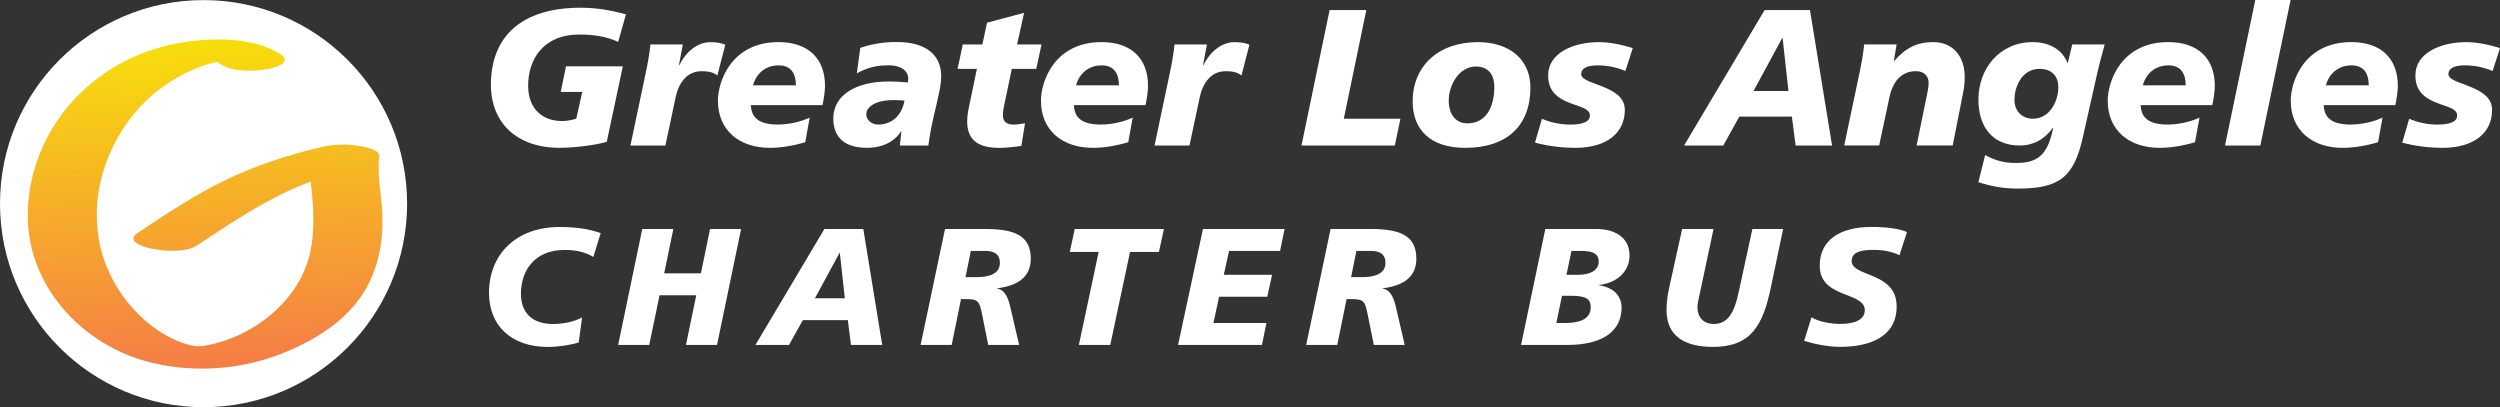 <?xml version="1.0" encoding="UTF-8"?>
<svg id="Layer_1" data-name="Layer 1" xmlns="http://www.w3.org/2000/svg" xmlns:xlink="http://www.w3.org/1999/xlink" viewBox="0 0 802.89 130.77">
  <rect x="0" y="0" width="802.89" height="130.77" fill="#333333" stroke="none"/>
  <defs>
    <style>
      .cls-1 {
        fill: url(#linear-gradient);
      }

      .cls-2 {
        fill: #fff;
      }
    </style>
    <linearGradient id="linear-gradient" x1="67.74" y1="16.8" x2="63.68" y2="119.42" gradientTransform="translate(0 133.7) scale(1 -1)" gradientUnits="userSpaceOnUse">
      <stop offset="0" stop-color="#f57e46"/>
      <stop offset="1" stop-color="#f7dd0c"/>
    </linearGradient>
  </defs>
  <g>
    <path class="cls-2" d="M201.02,4.61l-2.49,8.85c-3.8-1.75-7.79-2.37-12.52-2.37-11.53,0-16.39,7.97-16.39,16.44,0,7.79,4.99,11.34,10.84,11.34,1.56,0,3.18-.31,4.61-.75l1.93-8.6h-6.91l1.68-8.22h18.26l-5.17,24.24c-3.49,1.06-10.41,1.93-15.14,1.93-13.77,0-22.06-8.04-22.06-20.25,0-15.7,10.09-24.74,28.78-24.74,5.42,0,9.91.87,14.58,2.12h0Z"/>
    <path class="cls-2" d="M232.94,14.33l-2.55,9.91c-1.49-1.18-3.24-1.37-5.11-1.37-4.55,0-7.29,3.61-8.29,8.35l-3.3,15.51h-11.22l4.93-23.42c.5-2.31,1.18-5.92,1.49-9.03h10.4l-1.25,6.67h.13c2.18-4.49,5.92-7.41,10.03-7.41,1.93,0,3.55.31,4.73.81v-.02Z"/>
    <path class="cls-2" d="M264.96,27.6c0,1.93-.56,5.11-.81,6.17h-22.99c.13,3.67,2.12,6.23,8.66,6.23,3.3,0,7.23-.81,10.22-2.24l-1.43,7.91c-3.93,1.19-8.04,1.81-11.34,1.81-9.91,0-16.7-5.67-16.7-15.14,0-6.17,4.3-18.82,19.44-18.82,9.53,0,14.95,5.23,14.95,14.08h0ZM255.61,27.41c0-3.61-1.43-6.42-5.54-6.42-4.43,0-7.29,2.87-8.23,6.42h13.77Z"/>
    <path class="cls-2" d="M302.26,24.55c0,2.93-.87,6.29-2.43,12.96-.75,3.31-1.31,6.35-1.68,9.22h-9.16l.5-4.55h-.13c-1.99,3.24-5.86,5.29-10.96,5.29-6.85,0-10.78-3.11-10.78-9.41,0-7.41,7.04-11.9,17.95-11.9,1.68,0,2.74.06,5.98.31.07-.19.13-.63.13-1.25,0-2.37-2.24-4.24-6.1-4.24s-6.61.56-10.41,2.55l1.12-8.16c4.24-1.43,7.85-1.87,11.84-1.87,8.97,0,14.14,3.93,14.14,11.03v.02ZM282.01,40c4.23,0,7.54-2.68,8.47-7.66-.63-.13-1.93-.19-3.55-.19-5.92,0-8.72,2.24-8.72,4.61,0,1.49,1.43,3.24,3.8,3.24Z"/>
    <path class="cls-2" d="M313.76,22.12h-6.23l1.68-7.85h6.29l1.49-6.98,11.9-3.18-2.25,10.16h7.85l-1.69,7.85h-7.85l-2.55,12.15c-.19,1-.31,1.81-.31,2.56,0,2.3,1.12,3.18,3.55,3.18,1.18,0,2.8-.31,3.55-.43l-1.18,7.29c-4.17.56-5.73.62-7.17.62-7.16,0-10.22-2.93-10.22-8.47,0-1.37.19-2.93.56-4.61l2.55-12.27.03-.02Z"/>
    <path class="cls-2" d="M368.7,27.6c0,1.93-.56,5.11-.81,6.17h-22.99c.13,3.67,2.12,6.23,8.66,6.23,3.3,0,7.23-.81,10.22-2.24l-1.43,7.91c-3.93,1.19-8.04,1.81-11.34,1.81-9.91,0-16.7-5.67-16.7-15.14,0-6.17,4.3-18.82,19.44-18.82,9.53,0,14.95,5.23,14.95,14.08h0ZM359.35,27.41c0-3.61-1.43-6.42-5.54-6.42-4.43,0-7.29,2.87-8.23,6.42h13.77Z"/>
    <path class="cls-2" d="M401.26,14.33l-2.55,9.91c-1.49-1.18-3.24-1.37-5.11-1.37-4.55,0-7.29,3.61-8.29,8.35l-3.3,15.51h-11.22l4.93-23.42c.5-2.31,1.18-5.92,1.49-9.03h10.4l-1.25,6.67h.13c2.18-4.49,5.92-7.41,10.03-7.41,1.93,0,3.55.31,4.73.81v-.02Z"/>
    <path class="cls-2" d="M438.8,3.24l-7.23,34.89h18.19l-1.81,8.6h-29.97l9.03-43.49h11.79Z"/>
    <path class="cls-2" d="M491.5,28.1c0,12.4-7.67,19.38-20.94,19.38-11.15,0-16.88-5.79-16.88-14.89,0-11.28,8.16-19.06,20.94-19.06,10.22,0,16.88,5.61,16.88,14.58h0ZM471.25,39.62c6.04,0,8.66-5.29,8.66-11.65,0-4.24-2.12-6.61-5.92-6.61-5.23,0-8.72,5.67-8.72,11.03,0,4.11,2.12,7.23,5.98,7.23Z"/>
    <path class="cls-2" d="M524.37,15.45l-2.37,7.35c-2.87-1.18-5.67-1.81-8.97-1.81-3.49,0-5.23,1.06-5.23,2.81,0,1.25,1.5,2.05,5.55,3.49,6.17,2.24,8.47,4.55,8.47,8.04,0,7.54-6.05,12.15-15.95,12.15-3.49,0-8.41-.43-12.9-1.68l2.24-7.66c2.87,1.25,6.04,1.87,9.1,1.87,3.99,0,6.29-.93,6.29-2.87s-1.93-2.49-5.86-3.86c-5.23-1.87-7.54-4.49-7.54-9.1,0-7.04,7.85-10.65,16.38-10.65,2.81,0,6.79.62,10.78,1.93h.01Z"/>
    <path class="cls-2" d="M581.28,3.24l7.1,43.49h-11.71l-1.19-9.28h-16.88l-5.17,9.28h-12.58l25.86-43.49h14.58,0ZM572.37,12.21l-9.22,17.01h11.22l-1.87-17.01h-.13Z"/>
    <path class="cls-2" d="M630.98,24.73c0,2.68-.37,4.42-.87,6.85l-2.99,15.14h-11.59l3.11-15.2c.37-1.93.75-3.36.75-4.92,0-1.37-.69-3.74-4.17-3.74-6.54,0-8.1,6.79-8.41,8.35l-3.31,15.51h-11.22l4.93-23.42c.5-2.31,1.18-5.98,1.49-9.03h10.4l-.87,5.29h.13c3.86-4.42,7.6-6.04,12.46-6.04,6.42,0,10.16,4.61,10.16,11.22h0Z"/>
    <path class="cls-2" d="M663.97,20.19h.12l1.43-5.92h10.41c-1.37,4.92-1.87,6.91-2.68,10.53l-4.3,19.13c-2.87,12.96-7.54,16.63-20.87,16.63-4.17,0-7.79-.5-12.71-2.05l2.18-8.72c3.24,1.81,6.11,2.55,9.97,2.55,7.29,0,10.16-2.99,11.84-11.15l-.12-.13c-2.55,3.67-6.23,5.67-10.59,5.67-8.72,0-13.27-5.98-13.27-14.76,0-10.03,6.91-18.44,17.38-18.44,5.54,0,9.59,2.49,11.22,6.67h0ZM652.82,38.13c5.67,0,8.23-5.86,8.23-10.16,0-3.18-1.81-5.86-6.05-5.86-5.42,0-8.04,5.36-8.04,10.03,0,3.49,2.43,5.98,5.86,5.98h0Z"/>
    <path class="cls-2" d="M711.3,27.6c0,1.93-.56,5.11-.81,6.17h-22.99c.13,3.67,2.12,6.23,8.66,6.23,3.3,0,7.23-.81,10.22-2.24l-1.43,7.91c-3.93,1.19-8.04,1.81-11.34,1.81-9.91,0-16.7-5.67-16.7-15.14,0-6.17,4.3-18.82,19.44-18.82,9.53,0,14.95,5.23,14.95,14.08h0ZM701.95,27.41c0-3.61-1.43-6.42-5.54-6.42-4.43,0-7.29,2.87-8.23,6.42h13.77,0Z"/>
    <path class="cls-2" d="M735.64,0l-9.72,46.73h-11.34l9.72-46.73h11.34Z"/>
    <path class="cls-2" d="M770.08,27.6c0,1.93-.56,5.11-.81,6.17h-22.99c.13,3.67,2.12,6.23,8.66,6.23,3.3,0,7.23-.81,10.22-2.24l-1.43,7.91c-3.93,1.19-8.04,1.81-11.34,1.81-9.91,0-16.7-5.67-16.7-15.14,0-6.17,4.3-18.82,19.44-18.82,9.53,0,14.95,5.23,14.95,14.08h0ZM760.74,27.41c0-3.61-1.43-6.42-5.54-6.42-4.43,0-7.29,2.87-8.23,6.42h13.77,0Z"/>
    <path class="cls-2" d="M802.89,15.45l-2.37,7.35c-2.87-1.18-5.67-1.81-8.97-1.81-3.49,0-5.23,1.06-5.23,2.81,0,1.25,1.5,2.05,5.55,3.49,6.17,2.24,8.47,4.55,8.47,8.04,0,7.54-6.05,12.15-15.95,12.15-3.49,0-8.41-.43-12.9-1.68l2.24-7.66c2.87,1.25,6.04,1.87,9.1,1.87,3.99,0,6.29-.93,6.29-2.87s-1.93-2.49-5.86-3.86c-5.23-1.87-7.54-4.49-7.54-9.1,0-7.04,7.85-10.65,16.38-10.65,2.81,0,6.79.62,10.78,1.93h.01Z"/>
    <path class="cls-2" d="M192.91,74.88l-2.35,7.63c-2.61-1.49-5.28-2.24-9.23-2.24-10.03,0-14.03,7.04-14.03,14.08,0,6.19,3.74,9.71,10.24,9.71,3.47,0,6.78-.75,9.39-2.08l-1.07,8c-2.45.8-6.51,1.44-9.92,1.44-11.79,0-18.89-6.88-18.89-17.34,0-12.32,8.59-21.18,22.73-21.18,5.28,0,9.71.69,13.12,1.98h.01Z"/>
    <path class="cls-2" d="M216.25,73.54l-2.94,14.24h11.79l2.94-14.24h9.97l-7.73,37.23h-9.98l3.31-15.95h-11.79l-3.31,15.95h-9.98l7.74-37.23h9.98Z"/>
    <path class="cls-2" d="M277.25,73.54l6.08,37.23h-10.03l-1.01-7.95h-14.46l-4.43,7.95h-10.78l22.14-37.23h12.49ZM269.62,81.22l-7.9,14.56h9.6l-1.6-14.56h-.1Z"/>
    <path class="cls-2" d="M303.52,73.54h12.8c9.17,0,14.72,1.92,14.72,9.5,0,5.39-3.41,8.64-10.83,9.55v.11c2.13.21,3.41,2.35,4.16,5.49l2.93,12.59h-9.92l-1.98-9.82c-.91-4.59-1.39-4.91-5.87-4.91h-.9l-2.99,14.72h-9.98l7.84-37.23h.02ZM311.79,80.58l-1.71,8.43h3.36c3.84,0,7.68-.85,7.68-4.59,0-3.31-2.56-3.84-4.8-3.84h-4.53Z"/>
    <path class="cls-2" d="M373.8,73.54l-1.6,7.36h-9.28l-6.35,29.87h-10.08l6.35-29.87h-9.28l1.6-7.36h28.65-.01Z"/>
    <path class="cls-2" d="M412.55,73.54l-1.44,7.04h-16.38l-1.71,7.68h15.52l-1.55,7.04h-15.47l-1.82,8.43h17.02l-1.44,7.04h-26.94l8-37.23h26.21Z"/>
    <path class="cls-2" d="M427.35,73.54h12.8c9.17,0,14.72,1.92,14.72,9.5,0,5.39-3.41,8.64-10.83,9.55v.11c2.13.21,3.41,2.35,4.16,5.49l2.93,12.59h-9.92l-1.98-9.82c-.91-4.59-1.39-4.91-5.87-4.91h-.9l-2.99,14.72h-9.98l7.84-37.23h.02ZM435.62,80.58l-1.71,8.43h3.36c3.84,0,7.68-.85,7.68-4.59,0-3.31-2.56-3.84-4.8-3.84h-4.53,0Z"/>
    <path class="cls-2" d="M496.3,73.54h16.32c5.87,0,10.72,2.61,10.72,8.54,0,4.91-3.79,8.75-9.76,9.44v.11c4.59.69,7.2,3.36,7.2,7.2,0,6.4-4.59,11.95-17.5,11.95h-14.78l7.79-37.23h.01ZM499.83,103.74h2.77c5.28,0,8.27-1.6,8.27-5.02,0-2.72-1.49-3.73-6.4-3.73h-2.83l-1.81,8.75ZM504.68,80.58l-1.6,7.68h3.74c4.05,0,6.62-1.6,6.62-4.21,0-2.24-1.28-3.47-5.76-3.47h-3Z"/>
    <path class="cls-2" d="M550.31,73.54l-4.8,22.56c-.16.75-.37,1.87-.37,2.56,0,3.15,1.87,5.39,5.28,5.39,4.48,0,6.56-3.68,7.89-9.87l4.48-20.64h9.87l-3.95,18.83c-2.51,11.95-6.24,19.04-18.56,19.04-9.01,0-14.93-3.41-14.93-11.79,0-2.77.43-5.33.8-6.99l4.21-19.09h10.08,0Z"/>
    <path class="cls-2" d="M612.43,74.55l-2.4,7.41c-2.03-.96-4.64-1.71-8.21-1.71-3.95,0-7.15.59-7.15,3.57,0,2.13,2.35,3.09,5.6,4.37,4.27,1.71,8.85,3.84,8.85,10.24,0,9.5-8.21,12.96-18.13,12.96-3.79,0-8.16-.85-11.58-1.92l2.35-7.58c2.24,1.44,6.35,2.14,9.17,2.14,5.07,0,7.95-1.49,7.95-4.43,0-2.61-2.72-3.68-6.35-5.06-4.53-1.76-8.11-3.84-8.11-9.23,0-8.06,6.24-12.43,16.64-12.43,4.91,0,9.12.59,11.36,1.65v.02Z"/>
  </g>
  <circle class="cls-2" cx="65.37" cy="65.4" r="65.37"/>
  <path class="cls-1" d="M63.35,78.77c8.64-5.73,17.3-11.51,26.58-16.17,9.1-4.58,18.69-7.61,28.58-9.95-6.31-.96-12.62-1.93-18.93-2.89-.56,4.43.33,9.03.7,13.45.49,5.9.61,11.87-.63,17.69-3.43,16.12-19.39,28.2-35.19,30.31,1.1-.15-.88.02-.93.02,1.49.04-1.63-.18-.69-.04-2.07-.31-4.13-.97-6.05-1.79-4.19-1.78-8.08-4.42-11.37-7.55-6.76-6.4-11.67-14.77-13.48-23.94-3.32-16.91,3.33-34.76,15.81-46.33,5.54-5.13,12.3-8.86,19.01-10.99.51-.16,1.05-.29,1.57-.42-1.89.47,1.26-.2,1.58-.27,2.47-.57-2.17.09.3-.04,2.1-.11-2.65-.04.55,0-.16,0-2.83-.23-.97-.04,1.11.14.85.1-.77-.12.96.22.8.16-.48-.17.42.03,1.27.35,1.63.57-1.63-1.02.36.32.66.52,4.03,2.6,10.66,2.36,15.18,1.58,2.26-.39,8.14-2.16,4.09-4.77-7.33-4.73-17.6-5.16-26.02-4.49-9.04.72-17.97,3.29-25.9,7.73-17.05,9.55-28.4,26.9-29.23,46.58-1.01,23.92,17.08,43.61,39.5,49.17,14.31,3.55,29.75,2.23,43.33-3.38,9.67-3.99,19.35-10.05,25.01-19.1,4.68-7.48,6.28-16.1,6.04-24.82-.18-6.22-1.82-12.71-1.03-18.92.3-2.35-5.69-3.21-6.77-3.38-4.07-.64-8.16-.46-12.16.49-10.66,2.53-21.11,5.93-30.96,10.76-9.7,4.76-18.72,10.77-27.7,16.73-3.88,2.57,1.51,4.43,3.89,4.94,4.13.88,11.41,1.57,15.24-.96h0Z"/>
</svg>